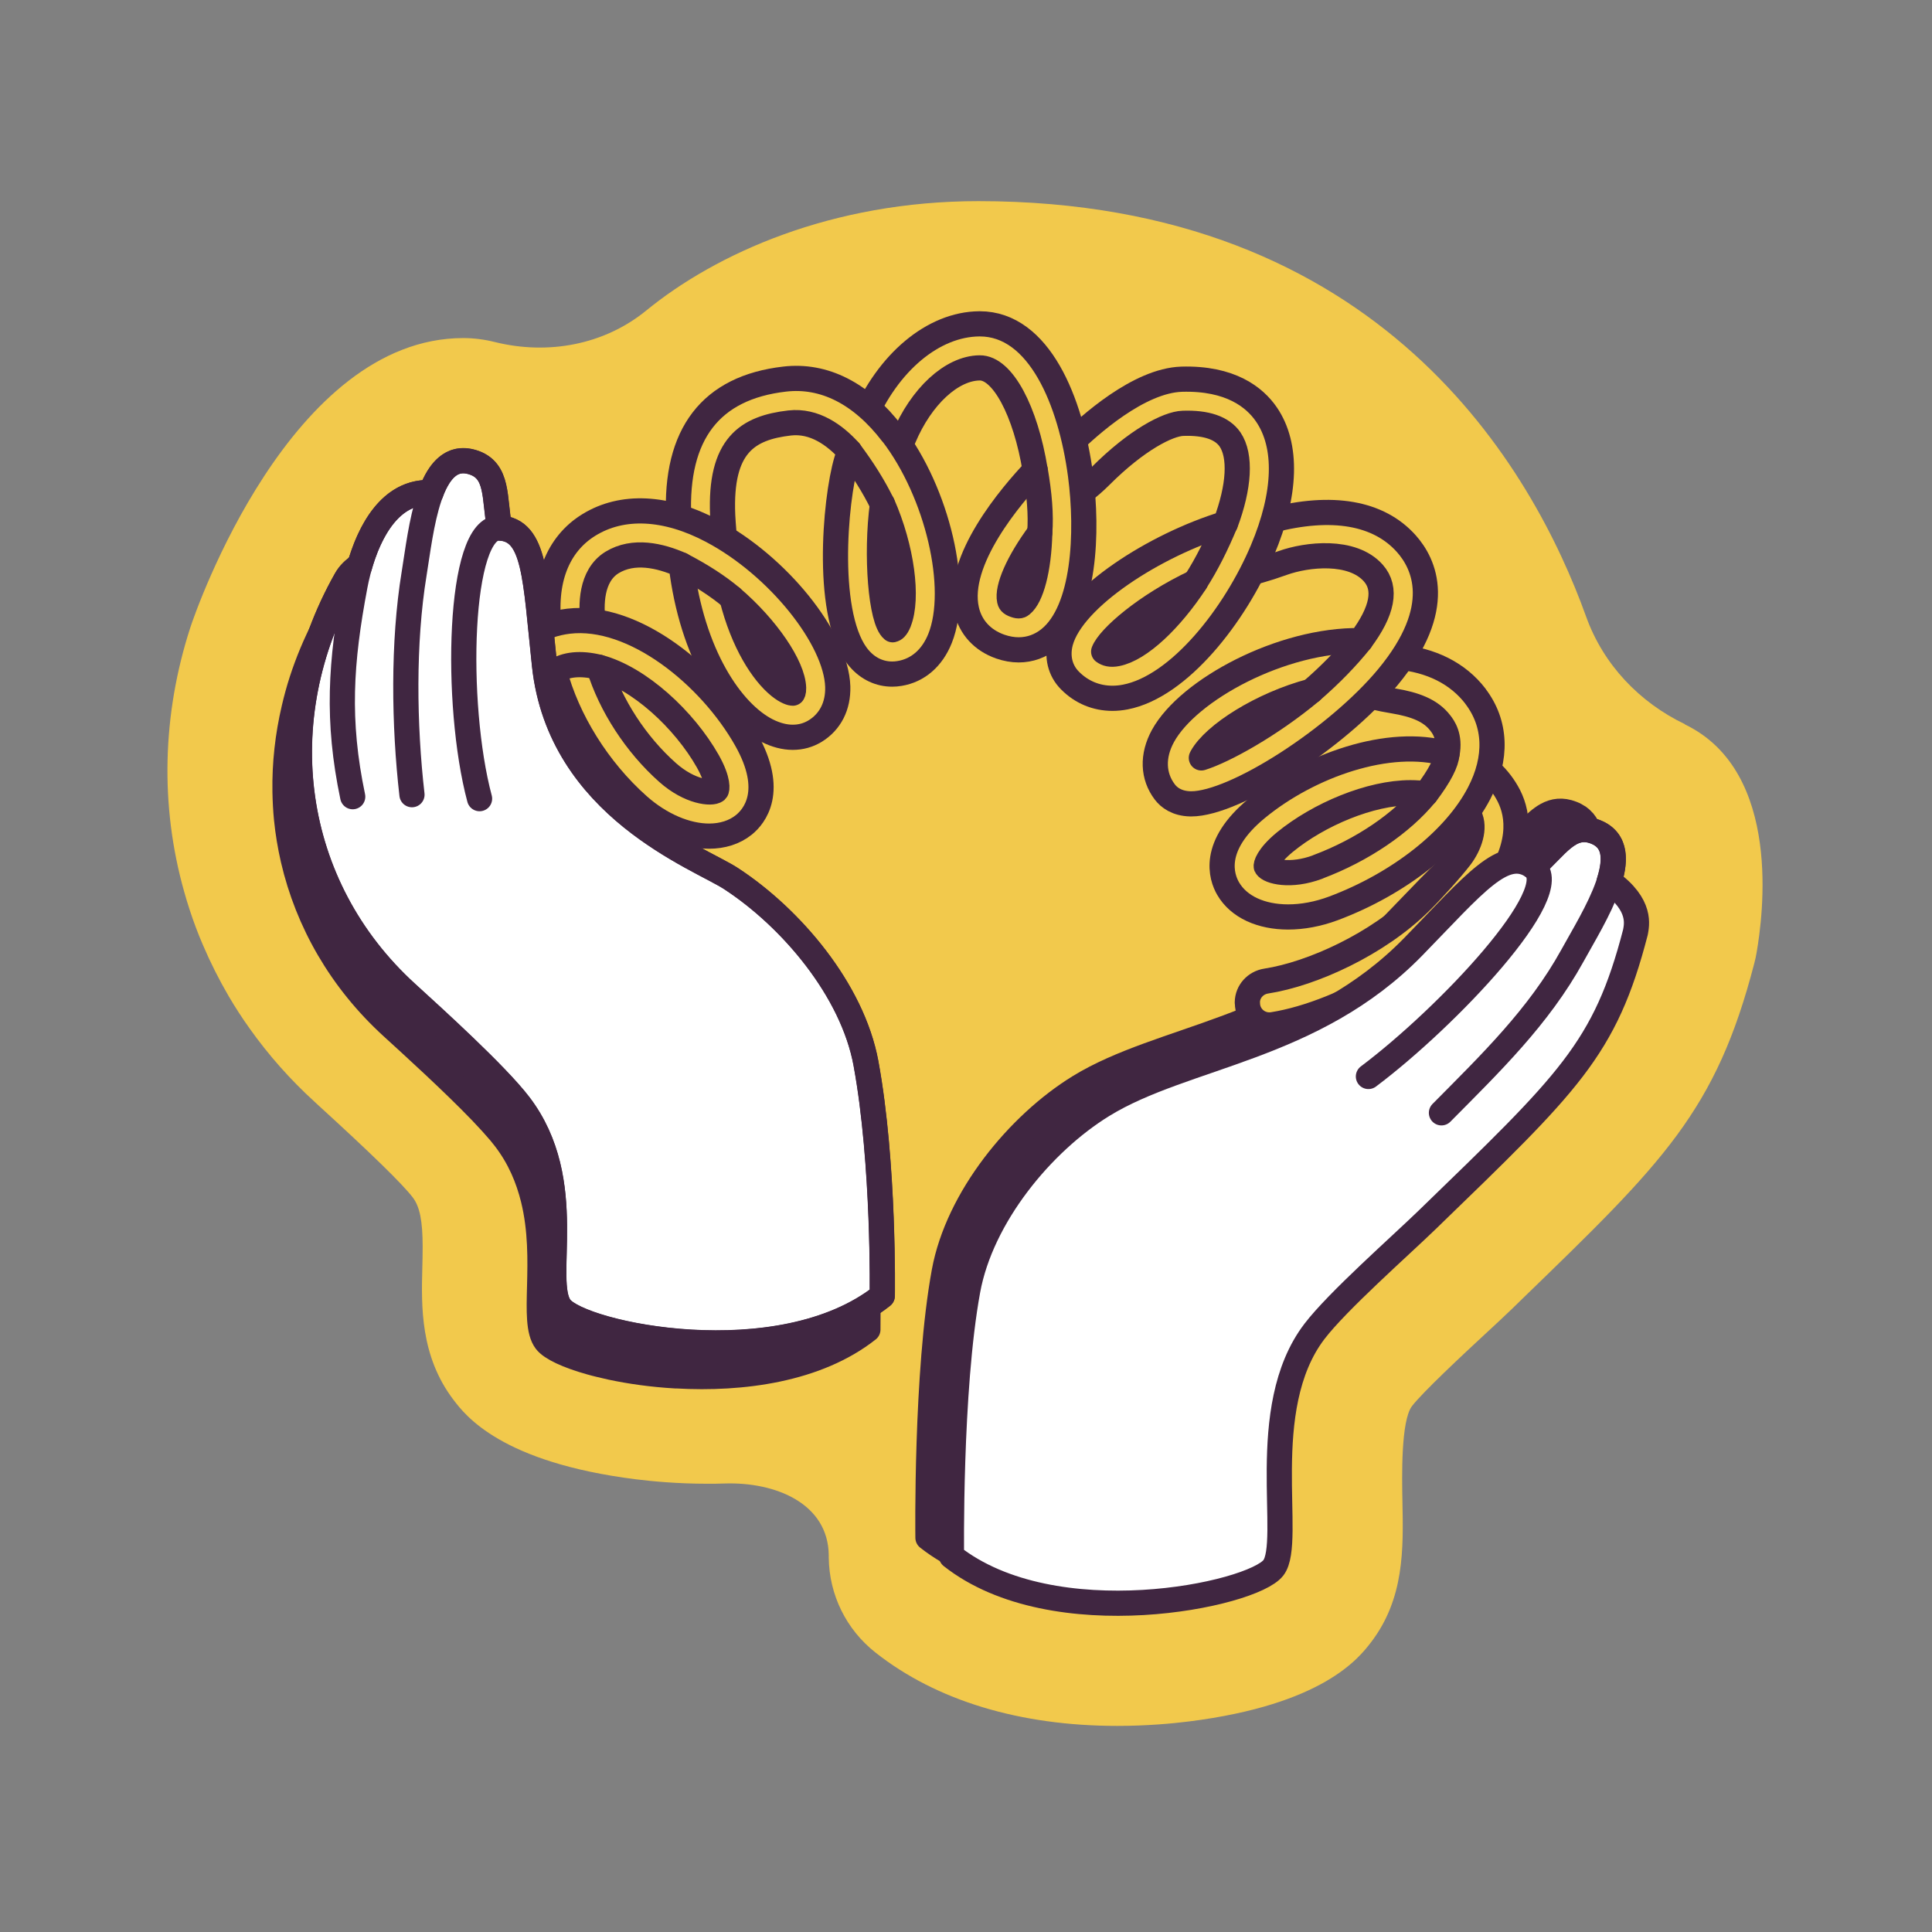<svg width="55" height="55" viewBox="0 0 55 55" fill="none" xmlns="http://www.w3.org/2000/svg">
<rect x="0" y="0" width="55" height="55" fill="#808080" stroke="none"/>
<path d="M47.969 20.618C46.666 19.993 45.644 18.917 45.155 17.558C43.646 13.361 39.332 5.726 27.853 5.726C23.668 5.726 20.378 7.222 18.396 8.841C17.196 9.819 15.603 10.11 14.099 9.74C13.801 9.665 13.494 9.624 13.191 9.624C8.271 9.624 5.586 17.346 5.414 17.877C4.616 20.346 4.554 22.938 5.239 25.37C5.288 25.545 5.339 25.718 5.396 25.89C5.506 26.23 5.635 26.573 5.777 26.902C5.99 27.401 6.237 27.891 6.51 28.359C6.696 28.676 6.896 28.985 7.108 29.281C7.643 30.035 8.266 30.738 8.958 31.368L9.056 31.459C10.552 32.823 11.458 33.706 11.749 34.087C11.95 34.349 12.032 34.756 12.032 35.495C12.032 35.709 12.027 35.917 12.022 36.115C11.996 37.166 11.957 38.607 12.918 39.861C13.252 40.298 14.272 41.632 18.105 42.113C18.563 42.17 19.289 42.239 20.138 42.239C20.303 42.239 20.465 42.239 20.628 42.232C22.092 42.185 23.578 42.808 23.593 44.276C23.593 44.304 23.593 44.327 23.593 44.345C23.606 45.403 24.09 46.389 24.924 47.045C26.656 48.413 29.038 49.133 31.808 49.133C32.657 49.133 33.383 49.064 33.841 49.007C37.672 48.526 38.691 47.192 39.028 46.755C39.981 45.509 39.952 44.098 39.924 42.734C39.911 42.049 39.878 40.445 40.197 40.028C40.503 39.629 41.682 38.53 42.249 38.005L42.269 37.987C42.581 37.699 42.859 37.438 43.065 37.24L43.345 36.967C47.351 33.088 48.849 31.634 49.94 27.427C49.969 27.319 49.992 27.211 50.01 27.1C50.177 26.125 50.762 21.97 47.966 20.623L47.969 20.618Z" fill="#F2C94C"/>
<path d="M24.481 32.877C24.419 32.318 24.344 31.762 24.246 31.237C24.095 30.403 23.724 29.579 23.23 28.817C23.121 28.65 23.008 28.488 22.887 28.326C22.846 28.271 22.807 28.217 22.764 28.163C22.339 27.618 21.857 27.118 21.355 26.688C21.25 26.598 21.144 26.513 21.039 26.428C20.828 26.261 20.614 26.109 20.4 25.97C20.272 25.888 20.084 25.787 19.855 25.666C19.749 25.61 19.636 25.55 19.515 25.486C19.43 25.44 19.34 25.391 19.247 25.342C19.121 25.273 18.99 25.198 18.853 25.116C18.743 25.051 18.632 24.982 18.516 24.91C18.207 24.714 17.885 24.49 17.566 24.233C17.35 24.057 17.134 23.867 16.925 23.658C16.717 23.45 16.518 23.226 16.331 22.984C16.269 22.904 16.207 22.819 16.148 22.734C15.72 22.124 15.381 21.403 15.198 20.556C15.152 20.345 15.116 20.124 15.09 19.898C14.855 17.717 14.832 16.407 14.148 16.075C14.05 16.028 13.939 16 13.81 15.992C13.78 15.835 13.759 15.681 13.743 15.531C13.733 15.431 13.723 15.333 13.713 15.236C13.707 15.187 13.702 15.14 13.694 15.094C13.664 14.862 13.617 14.654 13.52 14.486C13.499 14.453 13.478 14.419 13.455 14.391C13.406 14.329 13.35 14.275 13.28 14.232C13.211 14.185 13.131 14.147 13.036 14.118C12.966 14.098 12.899 14.085 12.835 14.08C12.83 14.08 12.824 14.08 12.822 14.08C12.763 14.077 12.703 14.08 12.649 14.09C12.642 14.09 12.636 14.09 12.629 14.092C12.575 14.103 12.526 14.121 12.477 14.144C12.469 14.147 12.464 14.149 12.456 14.154C12.41 14.178 12.364 14.208 12.322 14.244C12.315 14.25 12.31 14.255 12.302 14.26C12.261 14.296 12.22 14.337 12.183 14.381C12.178 14.389 12.173 14.394 12.168 14.401C12.129 14.448 12.093 14.499 12.06 14.553C12.055 14.561 12.052 14.566 12.047 14.574C12.014 14.631 11.98 14.692 11.949 14.757C11.949 14.762 11.944 14.767 11.944 14.772C11.913 14.839 11.882 14.911 11.854 14.986C11.774 14.981 11.697 14.986 11.62 14.993C11.597 14.993 11.573 15.001 11.55 15.004C11.499 15.011 11.45 15.019 11.401 15.032C11.375 15.04 11.349 15.048 11.326 15.055C11.282 15.071 11.239 15.086 11.195 15.104C11.172 15.114 11.149 15.125 11.125 15.135C11.082 15.156 11.038 15.181 10.997 15.207C10.979 15.217 10.961 15.228 10.943 15.241C10.883 15.279 10.829 15.323 10.775 15.369C10.77 15.374 10.765 15.38 10.76 15.385C10.711 15.426 10.667 15.472 10.623 15.519C10.605 15.539 10.587 15.56 10.572 15.578C10.541 15.611 10.513 15.647 10.484 15.683C10.466 15.709 10.446 15.732 10.428 15.758C10.402 15.791 10.379 15.828 10.356 15.864C10.338 15.892 10.32 15.918 10.302 15.946C10.281 15.982 10.261 16.018 10.24 16.054C10.222 16.085 10.206 16.113 10.188 16.144C10.17 16.178 10.155 16.214 10.137 16.25C10.103 16.322 10.07 16.391 10.039 16.466C10.029 16.487 10.021 16.51 10.011 16.53C9.993 16.577 9.975 16.623 9.957 16.669C9.949 16.69 9.941 16.708 9.934 16.729C9.916 16.777 9.9 16.826 9.885 16.875C9.879 16.891 9.874 16.904 9.872 16.919C9.854 16.973 9.838 17.027 9.823 17.079V17.071H9.82C9.715 17.135 9.622 17.215 9.542 17.31C9.501 17.359 9.465 17.408 9.434 17.462C9.154 17.959 8.917 18.469 8.726 18.986C8.631 19.244 8.546 19.504 8.474 19.766C8.438 19.898 8.404 20.029 8.374 20.16C8.188 20.948 8.101 21.743 8.114 22.528C8.114 22.534 8.114 22.539 8.114 22.541C8.119 22.799 8.132 23.056 8.157 23.311C8.196 23.7 8.26 24.086 8.348 24.467C8.76 26.243 9.702 27.901 11.159 29.232C11.748 29.77 12.891 30.807 13.702 31.651C13.906 31.863 14.086 32.063 14.235 32.238C14.284 32.298 14.33 32.354 14.371 32.408C14.583 32.684 14.75 32.969 14.881 33.258C15.012 33.546 15.11 33.842 15.182 34.133C15.615 35.891 15.11 37.621 15.54 38.182C15.69 38.378 16.153 38.597 16.814 38.782C16.897 38.805 16.982 38.828 17.072 38.849C17.175 38.875 17.283 38.898 17.394 38.924C17.939 39.04 18.565 39.13 19.232 39.168C19.245 39.168 19.258 39.168 19.27 39.168C21.119 39.274 23.255 38.996 24.707 37.85C24.707 37.85 24.748 35.351 24.478 32.877H24.481Z" fill="#402641" stroke="#402641" stroke-width="0.717" stroke-linecap="round" stroke-linejoin="round"/>
<path d="M45.15 24.57C45.173 24.492 45.193 24.418 45.211 24.343C45.211 24.34 45.211 24.335 45.211 24.333C45.227 24.261 45.24 24.191 45.247 24.124C45.247 24.119 45.247 24.111 45.247 24.106C45.255 24.042 45.258 23.978 45.258 23.916C45.258 23.908 45.258 23.9 45.258 23.893C45.258 23.833 45.25 23.774 45.24 23.72C45.24 23.712 45.237 23.705 45.234 23.7C45.222 23.645 45.206 23.594 45.183 23.545C45.181 23.54 45.178 23.532 45.173 23.527C45.15 23.478 45.121 23.432 45.085 23.391C45.083 23.386 45.078 23.383 45.072 23.378C45.034 23.334 44.992 23.295 44.941 23.259C44.938 23.259 44.936 23.257 44.931 23.254C44.877 23.218 44.818 23.185 44.748 23.159C44.47 23.051 44.243 23.084 44.032 23.2C43.682 23.393 43.381 23.808 42.98 24.153C42.143 23.566 41.311 24.637 39.561 26.431C36.709 29.35 33.058 29.505 30.724 30.941C28.991 32.007 27.266 34.105 26.88 36.208C26.355 39.068 26.417 43.776 26.417 43.776C29.328 46.072 34.986 44.886 35.581 44.106C36.153 43.359 35.069 39.578 36.75 37.377C37.404 36.519 39.198 34.939 39.96 34.2C43.986 30.297 45.023 29.353 45.888 26.011C45.917 25.828 46.084 25.236 45.139 24.567L45.15 24.57Z" fill="#402641" stroke="#402641" stroke-width="0.717" stroke-linecap="round" stroke-linejoin="round"/>
<path d="M35.512 28.549C35.507 28.938 35.854 29.232 36.238 29.17C38.282 28.846 41.067 27.195 42.39 25.435C43.366 24.137 43.235 23.208 42.954 22.654C42.818 22.389 42.635 22.15 42.408 21.944C42.151 21.71 41.749 21.679 41.502 21.923C41.239 22.186 41.258 22.608 41.533 22.845C41.662 22.956 41.762 23.082 41.834 23.226C42.009 23.571 41.834 24.06 41.577 24.4C41.319 24.74 40.732 25.386 40.423 25.687C39.227 26.869 37.36 27.726 36.047 27.929C35.743 27.976 35.514 28.225 35.509 28.532V28.544L35.512 28.549Z" fill="#F2C94C" stroke="#402641" stroke-width="0.717" stroke-linecap="round" stroke-linejoin="round"/>
<path d="M42.003 19.82C41.508 19.174 40.741 18.785 39.784 18.703C39.439 18.672 38.193 18.608 38.162 18.955C38.131 19.3 37.987 19.674 39.673 19.954C40.273 20.055 40.726 20.219 41.004 20.585C41.086 20.69 41.292 20.963 41.194 21.46C39.547 20.984 37.269 21.787 35.781 23.01C34.47 24.086 34.772 24.969 34.962 25.296C35.266 25.821 35.907 26.104 36.671 26.104C37.078 26.104 37.518 26.024 37.959 25.86C39.83 25.159 41.421 23.903 42.108 22.582C42.631 21.578 42.595 20.598 42.003 19.823V19.82ZM37.518 24.68C36.725 24.977 36.128 24.804 36.048 24.665C36.035 24.644 36.074 24.39 36.576 23.975C37.547 23.18 39.011 22.567 40.154 22.567C40.306 22.567 40.453 22.577 40.589 22.601C39.915 23.429 38.782 24.204 37.516 24.678L37.518 24.68Z" fill="#F2C94C" stroke="#402641" stroke-width="0.717" stroke-linecap="round" stroke-linejoin="round"/>
<path d="M41.194 21.457C41.173 21.702 41.001 22.062 40.591 22.603L41.194 21.457Z" fill="#F2C94C"/>
<path d="M41.194 21.457C41.173 21.702 41.001 22.062 40.591 22.603" stroke="#402641" stroke-width="0.717" stroke-linecap="round" stroke-linejoin="round"/>
<path d="M40.035 15.477C39.248 14.595 37.922 14.363 36.202 14.811C35.868 14.898 34.37 15.555 34.457 15.889C34.544 16.224 34.503 16.749 36.519 16.026C37.204 15.781 38.493 15.634 39.096 16.314C39.484 16.752 39.361 17.398 38.73 18.237C36.488 18.204 33.831 19.635 33.108 20.95C32.797 21.517 32.817 22.098 33.162 22.549C33.275 22.698 33.497 22.876 33.891 22.884H33.914C35.162 22.884 38.076 21.007 39.51 19.277C41.15 17.297 40.542 16.046 40.035 15.477ZM34.2 21.576C34.2 21.576 34.207 21.563 34.21 21.555C34.56 20.917 35.911 20.052 37.33 19.676C36.159 20.654 34.835 21.378 34.2 21.576Z" fill="#F2C94C" stroke="#402641" stroke-width="0.717" stroke-linecap="round" stroke-linejoin="round"/>
<path d="M38.734 18.235C38.35 18.713 37.885 19.195 37.331 19.674L38.734 18.235Z" fill="#F2C94C"/>
<path d="M38.734 18.235C38.35 18.713 37.885 19.195 37.331 19.674" stroke="#402641" stroke-width="0.717" stroke-linecap="round" stroke-linejoin="round"/>
<path d="M36.051 11.796C35.721 11.315 35.034 10.756 33.639 10.795C32.421 10.834 31.005 12.108 30.452 12.653C30.204 12.898 29.558 13.946 29.803 14.19C30.047 14.438 30.604 14.278 31.334 13.547C32.356 12.525 33.252 12.064 33.677 12.051C34.344 12.028 34.792 12.185 35.016 12.509C35.332 12.973 35.281 13.856 34.887 14.903C32.884 15.511 30.539 17.012 30.194 18.27C30.081 18.688 30.176 19.089 30.462 19.375C30.791 19.707 31.211 19.879 31.669 19.879C31.79 19.879 31.911 19.867 32.035 19.843C33.566 19.547 35.157 17.516 35.94 15.663C36.62 14.054 36.658 12.682 36.053 11.799L36.051 11.796ZM31.795 18.61C31.613 18.646 31.502 18.61 31.419 18.549C31.569 18.155 32.611 17.236 34.035 16.566C33.324 17.648 32.444 18.484 31.795 18.61Z" fill="#F2C94C" stroke="#402641" stroke-width="0.717" stroke-linecap="round" stroke-linejoin="round"/>
<path d="M34.883 14.901C34.636 15.495 34.358 16.059 34.031 16.566L34.883 14.901Z" fill="#F2C94C"/>
<path d="M34.883 14.901C34.636 15.495 34.358 16.059 34.031 16.566" stroke="#402641" stroke-width="0.717" stroke-linecap="round" stroke-linejoin="round"/>
<path d="M30.759 13.518C30.483 11.436 29.587 9.219 27.893 9.219H27.878C26.57 9.23 25.273 10.313 24.57 11.982C24.436 12.301 24.585 12.669 24.905 12.803C25.224 12.937 25.592 12.787 25.726 12.468C26.225 11.281 27.095 10.481 27.888 10.473C28.54 10.463 29.196 11.701 29.469 13.384C28.787 14.103 27.201 15.959 27.515 17.359C27.626 17.856 27.968 18.229 28.475 18.407C28.653 18.469 28.831 18.5 29 18.5C29.317 18.5 29.618 18.394 29.876 18.185C30.877 17.375 30.977 15.163 30.759 13.516V13.518ZM29.085 17.212C29.049 17.241 29.016 17.269 28.895 17.225C28.761 17.179 28.751 17.133 28.74 17.086C28.666 16.749 28.972 16.013 29.6 15.168C29.574 16.221 29.358 16.991 29.085 17.212Z" fill="#F2C94C" stroke="#402641" stroke-width="0.717" stroke-linecap="round" stroke-linejoin="round"/>
<path d="M29.599 15.168C29.641 14.656 29.587 14.051 29.471 13.384L29.599 15.168Z" fill="#F2C94C"/>
<path d="M29.599 15.168C29.641 14.656 29.587 14.051 29.471 13.384" stroke="#402641" stroke-width="0.717" stroke-linecap="round" stroke-linejoin="round"/>
<path d="M25.398 12.345C24.52 11.199 23.462 10.661 22.337 10.792C20.234 11.034 19.219 12.355 19.32 14.718C19.328 14.888 19.338 15.055 19.353 15.217C19.382 15.544 19.654 15.792 19.979 15.792C19.997 15.792 20.015 15.792 20.033 15.792C20.378 15.761 20.633 15.457 20.604 15.112C20.591 14.965 20.581 14.819 20.573 14.667C20.488 12.679 21.276 12.18 22.481 12.041C23.186 11.961 23.771 12.388 24.185 12.847C24.154 12.934 24.126 13.022 24.1 13.109C23.763 14.244 23.475 17.627 24.466 18.752C24.718 19.04 25.045 19.19 25.4 19.19C25.47 19.19 25.539 19.184 25.609 19.172C26.129 19.087 26.538 18.734 26.762 18.173C27.328 16.752 26.692 14.028 25.403 12.345H25.398ZM25.591 17.707C25.519 17.887 25.449 17.921 25.413 17.928C25.078 17.658 24.927 15.81 25.122 14.345C25.681 15.617 25.858 17.032 25.591 17.704V17.707Z" fill="#F2C94C" stroke="#402641" stroke-width="0.717" stroke-linecap="round" stroke-linejoin="round"/>
<path d="M24.183 12.847C24.561 13.349 24.875 13.848 25.12 14.35L24.183 12.847Z" fill="#F2C94C"/>
<path d="M24.183 12.847C24.561 13.349 24.875 13.848 25.12 14.35" stroke="#402641" stroke-width="0.717" stroke-linecap="round" stroke-linejoin="round"/>
<path d="M20.27 15.112C18.963 14.419 17.717 14.358 16.767 14.942C15.866 15.495 15.464 16.541 15.637 17.887C15.678 18.204 15.948 18.435 16.26 18.435C16.285 18.435 16.314 18.435 16.34 18.43C16.684 18.386 16.927 18.072 16.883 17.727C16.821 17.248 16.811 16.391 17.423 16.013C18.033 15.64 18.788 15.812 19.393 16.08C19.699 18.636 20.821 20.286 21.841 20.801C22.088 20.924 22.332 20.989 22.567 20.989C22.801 20.989 23.009 20.93 23.203 20.814C23.635 20.549 23.864 20.101 23.849 19.547C23.807 18.173 22.137 16.1 20.273 15.114L20.27 15.112ZM22.567 19.733C22.536 19.733 22.399 19.707 22.186 19.534C21.72 19.156 21.159 18.309 20.834 17.017C21.836 17.874 22.572 18.968 22.592 19.583C22.595 19.709 22.567 19.727 22.567 19.733Z" fill="#F2C94C" stroke="#402641" stroke-width="0.717" stroke-linecap="round" stroke-linejoin="round"/>
<path d="M19.39 16.08C19.951 16.37 20.438 16.682 20.834 17.017L19.39 16.08Z" fill="#F2C94C"/>
<path d="M19.39 16.08C19.951 16.37 20.438 16.682 20.834 17.017" stroke="#402641" stroke-width="0.717" stroke-linecap="round" stroke-linejoin="round"/>
<path d="M21.244 21.056C20.214 19.228 18.041 17.467 16.188 17.684C15.797 17.73 15.434 17.856 15.109 18.065C14.525 18.438 13.892 19.293 14.201 21.259C14.25 21.568 14.517 21.79 14.821 21.79C14.854 21.79 14.885 21.79 14.919 21.782C15.261 21.728 15.495 21.406 15.441 21.064C15.287 20.083 15.416 19.354 15.784 19.12C16.149 20.5 17.022 21.91 18.175 22.935C18.814 23.501 19.55 23.803 20.188 23.803C20.564 23.803 20.909 23.697 21.177 23.481C21.473 23.241 22.073 22.526 21.244 21.056ZM20.389 22.503C20.263 22.606 19.64 22.554 19.009 21.995C18.101 21.19 17.382 20.073 17.05 18.994C18.196 19.298 19.48 20.487 20.15 21.671C20.471 22.243 20.41 22.485 20.389 22.503Z" fill="#F2C94C" stroke="#402641" stroke-width="0.717" stroke-linecap="round" stroke-linejoin="round"/>
<path d="M15.781 19.122C16.1 18.906 16.525 18.865 17.05 18.994L15.781 19.122Z" fill="#F2C94C"/>
<path d="M15.781 19.122C16.1 18.906 16.525 18.865 17.05 18.994" stroke="#402641" stroke-width="0.717" stroke-linecap="round" stroke-linejoin="round"/>
<path d="M24.652 30.279C24.265 28.176 22.512 26.124 20.808 25.012C19.894 24.415 15.938 22.994 15.5 18.937C15.232 16.445 15.243 15.088 14.221 15.032C14.056 14.2 14.205 13.387 13.446 13.158C12.859 12.98 12.501 13.402 12.267 14.025C11.111 13.966 10.514 15.145 10.236 16.118V16.11C10.074 16.206 9.937 16.34 9.847 16.502C7.597 20.484 8.238 25.233 11.572 28.274C12.357 28.992 14.128 30.596 14.782 31.45C16.465 33.651 15.379 36.478 15.951 37.224C16.545 38.002 22.203 39.191 25.115 36.895C25.115 36.895 25.177 33.139 24.652 30.282V30.279Z" fill="white" stroke="#402641" stroke-width="0.717" stroke-linecap="round" stroke-linejoin="round"/>
<path d="M14.225 15.029C14.06 14.198 14.209 13.384 13.45 13.155C12.199 12.777 11.99 15.109 11.789 16.332C11.468 18.293 11.501 20.646 11.728 22.623" stroke="#402641" stroke-width="0.717" stroke-linecap="round" stroke-linejoin="round"/>
<path d="M12.268 14.023C10.878 13.953 10.294 15.675 10.106 16.672C9.694 18.849 9.586 20.512 10.041 22.68" stroke="#402641" stroke-width="0.717" stroke-linecap="round" stroke-linejoin="round"/>
<path d="M13.652 22.736C12.934 20.051 13.042 14.962 14.224 15.029C15.246 15.086 15.235 16.442 15.503 18.934C15.938 22.991 19.897 24.412 20.811 25.009C22.515 26.121 24.268 28.173 24.655 30.276C25.18 33.136 25.118 36.889 25.118 36.889C22.206 39.186 16.548 37.999 15.954 37.219C15.382 36.472 16.466 33.646 14.785 31.445C14.131 30.588 12.36 28.984 11.575 28.268C8.241 25.228 7.6 20.479 9.85 16.496C9.943 16.334 10.077 16.2 10.236 16.105" stroke="#402641" stroke-width="0.717" stroke-linecap="round" stroke-linejoin="round"/>
<path d="M27.087 44.301C29.998 46.597 35.656 45.411 36.251 44.631C36.822 43.884 35.739 40.103 37.42 37.902C38.074 37.044 39.868 35.464 40.63 34.725C44.656 30.823 45.693 29.878 46.558 26.536C46.587 26.354 46.754 25.762 45.809 25.092C46.01 24.456 45.989 23.905 45.418 23.681C44.679 23.393 44.29 24.124 43.649 24.675C42.813 24.088 41.981 25.159 40.231 26.953C37.379 29.873 33.728 30.027 31.393 31.463C29.661 32.529 27.936 34.627 27.55 36.73C27.025 39.59 27.087 44.299 27.087 44.299V44.301Z" fill="white" stroke="#402641" stroke-width="0.717" stroke-linecap="round" stroke-linejoin="round"/>
<path d="M43.653 24.675C44.297 24.124 44.683 23.391 45.422 23.681C46.637 24.158 45.36 26.119 44.763 27.206C43.803 28.946 42.435 30.266 41.035 31.68" stroke="#402641" stroke-width="0.717" stroke-linecap="round" stroke-linejoin="round"/>
<path d="M38.956 30.645C41.18 28.977 44.619 25.355 43.651 24.678" stroke="#402641" stroke-width="0.717" stroke-linecap="round" stroke-linejoin="round"/>
</svg>
